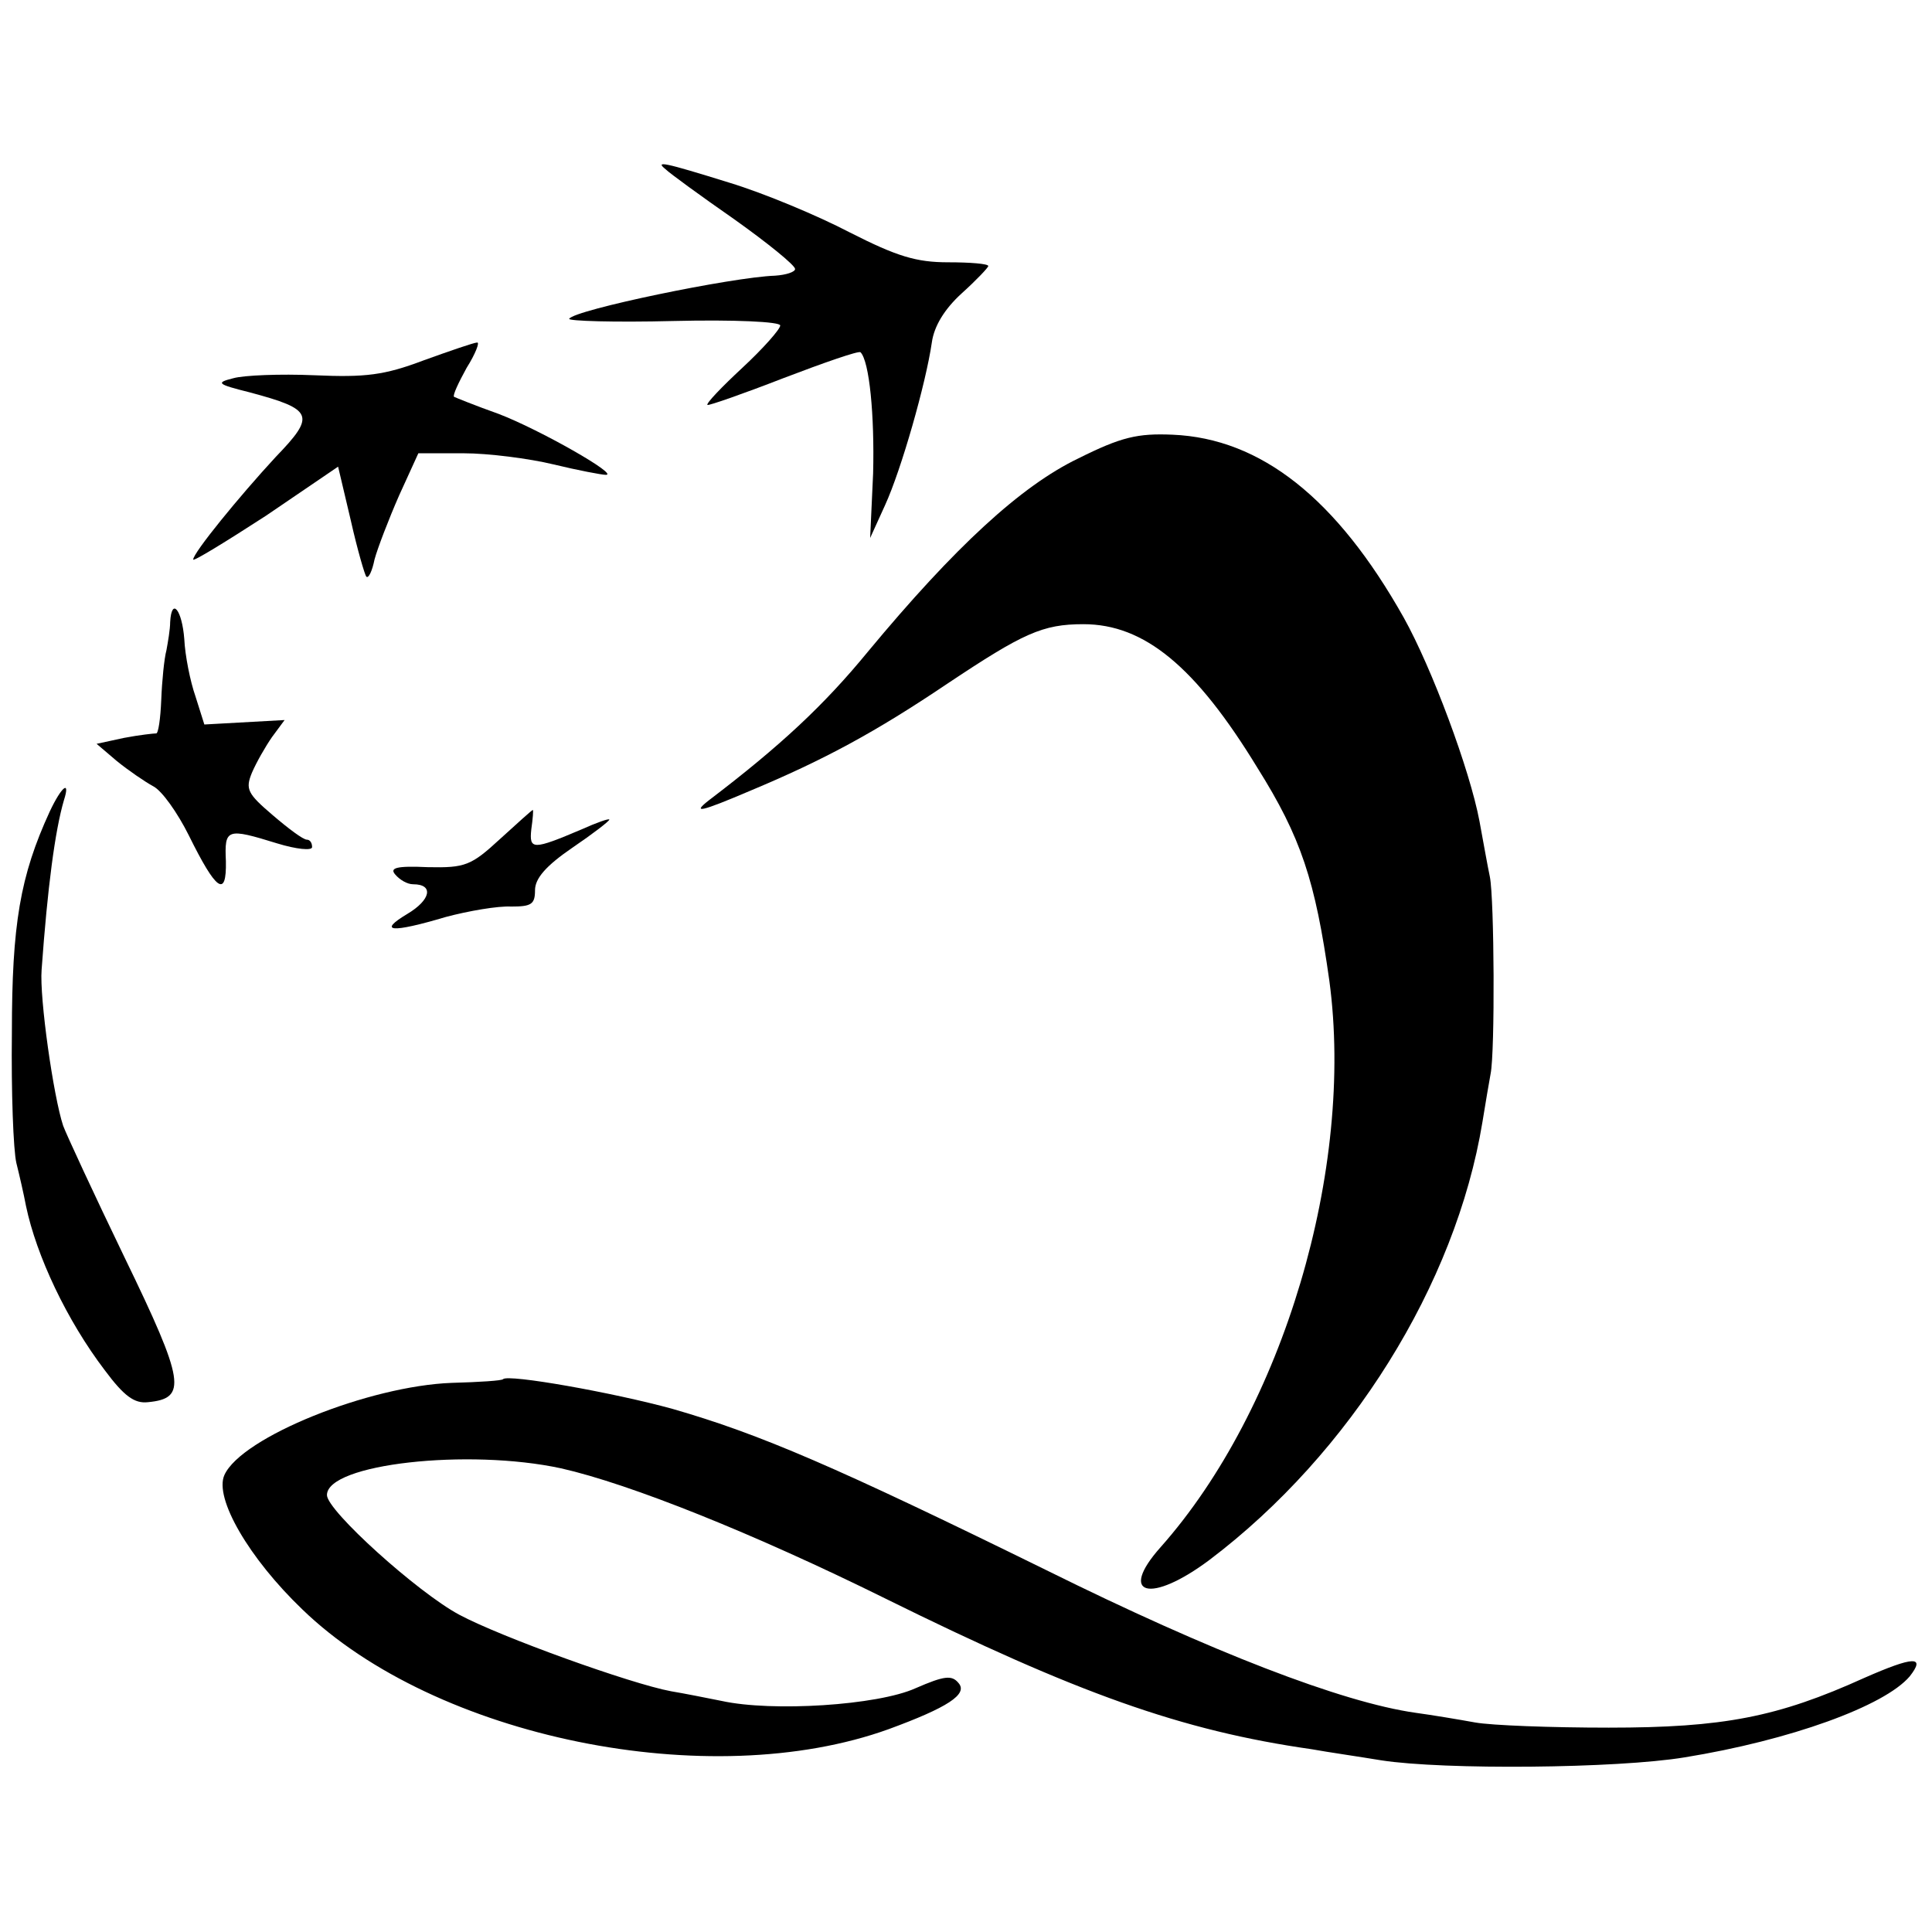 <?xml version="1.0" standalone="no"?>
<!DOCTYPE svg PUBLIC "-//W3C//DTD SVG 20010904//EN"
 "http://www.w3.org/TR/2001/REC-SVG-20010904/DTD/svg10.dtd">
<svg version="1.0" xmlns="http://www.w3.org/2000/svg"
 width="260pt" height="260pt" viewBox="0 0 260 260"
 preserveAspectRatio="xMidYMid meet">
<g transform="translate(0,260) scale(0.1,-0.1)"
fill="#000000" stroke="none">
<path d="M896 2372 c5 -5 46 -35 92 -67 45 -32 82 -62 82 -67 0 -4 -12 -8 -27
-9 -58 -2 -270 -46 -277 -58 -2 -3 61 -5 140 -3 83 2 144 -1 144 -6 0 -5 -23
-31 -51 -57 -28 -26 -49 -48 -47 -50 2 -1 48 15 102 36 55 21 101 37 104 35
12 -12 19 -85 17 -163 l-4 -87 20 44 c22 48 55 164 63 219 3 22 17 45 40 66
20 18 36 35 36 37 0 3 -24 5 -54 5 -43 0 -69 8 -132 40 -44 23 -116 53 -162
67 -90 28 -101 30 -86 18z"/>
<path d="M570 2115 c-53 -20 -78 -23 -147 -20 -46 2 -95 0 -109 -4 -24 -6 -22
-8 22 -19 86 -23 89 -31 35 -87 -49 -53 -111 -129 -111 -138 0 -3 44 24 98 59
l97 66 17 -72 c9 -40 19 -74 21 -76 3 -3 8 8 11 23 4 15 19 54 33 86 l26 57
61 0 c33 0 88 -7 121 -15 33 -8 65 -14 70 -14 20 -1 -89 61 -144 82 -31 11
-58 22 -60 23 -2 2 6 19 17 39 12 19 18 35 14 34 -4 0 -36 -11 -72 -24z"/>
<path d="M1451 1983 c-77 -37 -166 -119 -283 -260 -59 -72 -118 -127 -214
-200 -23 -18 -12 -16 56 13 98 41 167 78 265 144 102 68 128 80 183 80 82 0
151 -57 234 -193 59 -94 78 -152 97 -287 34 -253 -62 -576 -227 -762 -58 -65
-14 -77 66 -17 189 143 331 370 367 589 4 25 9 54 11 65 6 29 5 235 -1 265 -3
14 -9 48 -14 75 -13 69 -64 206 -102 274 -90 160 -192 241 -311 246 -47 2 -69
-3 -127 -32z"/>
<path d="M229 1763 c0 -10 -3 -27 -5 -38 -3 -11 -6 -41 -7 -67 -1 -25 -4 -46
-7 -45 -3 0 -22 -2 -43 -6 l-37 -8 27 -23 c16 -13 38 -28 49 -34 12 -6 33 -36
48 -66 37 -75 51 -85 50 -35 -2 44 1 45 69 24 26 -8 47 -10 47 -5 0 6 -3 10
-7 10 -5 0 -25 15 -46 33 -34 29 -37 35 -28 57 6 14 18 35 27 48 l17 23 -54
-3 -54 -3 -12 38 c-7 20 -14 55 -15 77 -3 39 -17 57 -19 23z"/>
<path d="M67 1508 c-40 -87 -51 -152 -51 -298 -1 -80 2 -158 6 -175 4 -16 10
-42 13 -58 14 -67 55 -154 106 -221 26 -35 40 -45 58 -43 53 5 50 27 -31 194
-42 87 -79 167 -83 178 -13 39 -32 172 -29 210 8 111 18 187 30 228 9 28 -3
19 -19 -15z"/>
<path d="M673 1471 c-39 -36 -47 -39 -97 -38 -43 2 -52 -1 -44 -10 6 -7 16
-13 24 -13 28 0 24 -21 -8 -40 -40 -24 -22 -26 52 -4 30 8 70 15 88 14 27 0
32 3 32 22 0 16 15 33 50 57 28 19 50 36 50 38 0 2 -17 -4 -37 -13 -66 -28
-71 -28 -68 0 2 14 3 26 2 26 -1 0 -21 -18 -44 -39z"/>
<path d="M677 744 c-1 -2 -32 -4 -69 -5 -111 -4 -283 -73 -306 -124 -14 -31
33 -112 105 -181 179 -173 548 -248 789 -161 79 29 107 47 94 62 -9 11 -19 10
-58 -7 -51 -23 -193 -32 -261 -17 -20 4 -50 10 -68 13 -54 10 -229 73 -285
103 -56 30 -178 140 -178 161 0 42 190 63 315 36 93 -21 260 -88 436 -175 259
-128 399 -178 574 -203 22 -4 64 -10 94 -15 84 -13 317 -11 408 4 142 23 269
69 303 109 22 28 5 27 -61 -2 -117 -53 -190 -67 -344 -67 -77 0 -158 3 -180 7
-22 4 -58 10 -80 13 -99 14 -275 82 -497 192 -283 139 -385 183 -503 217 -80
22 -221 47 -228 40z"/>
</g>
</svg>
